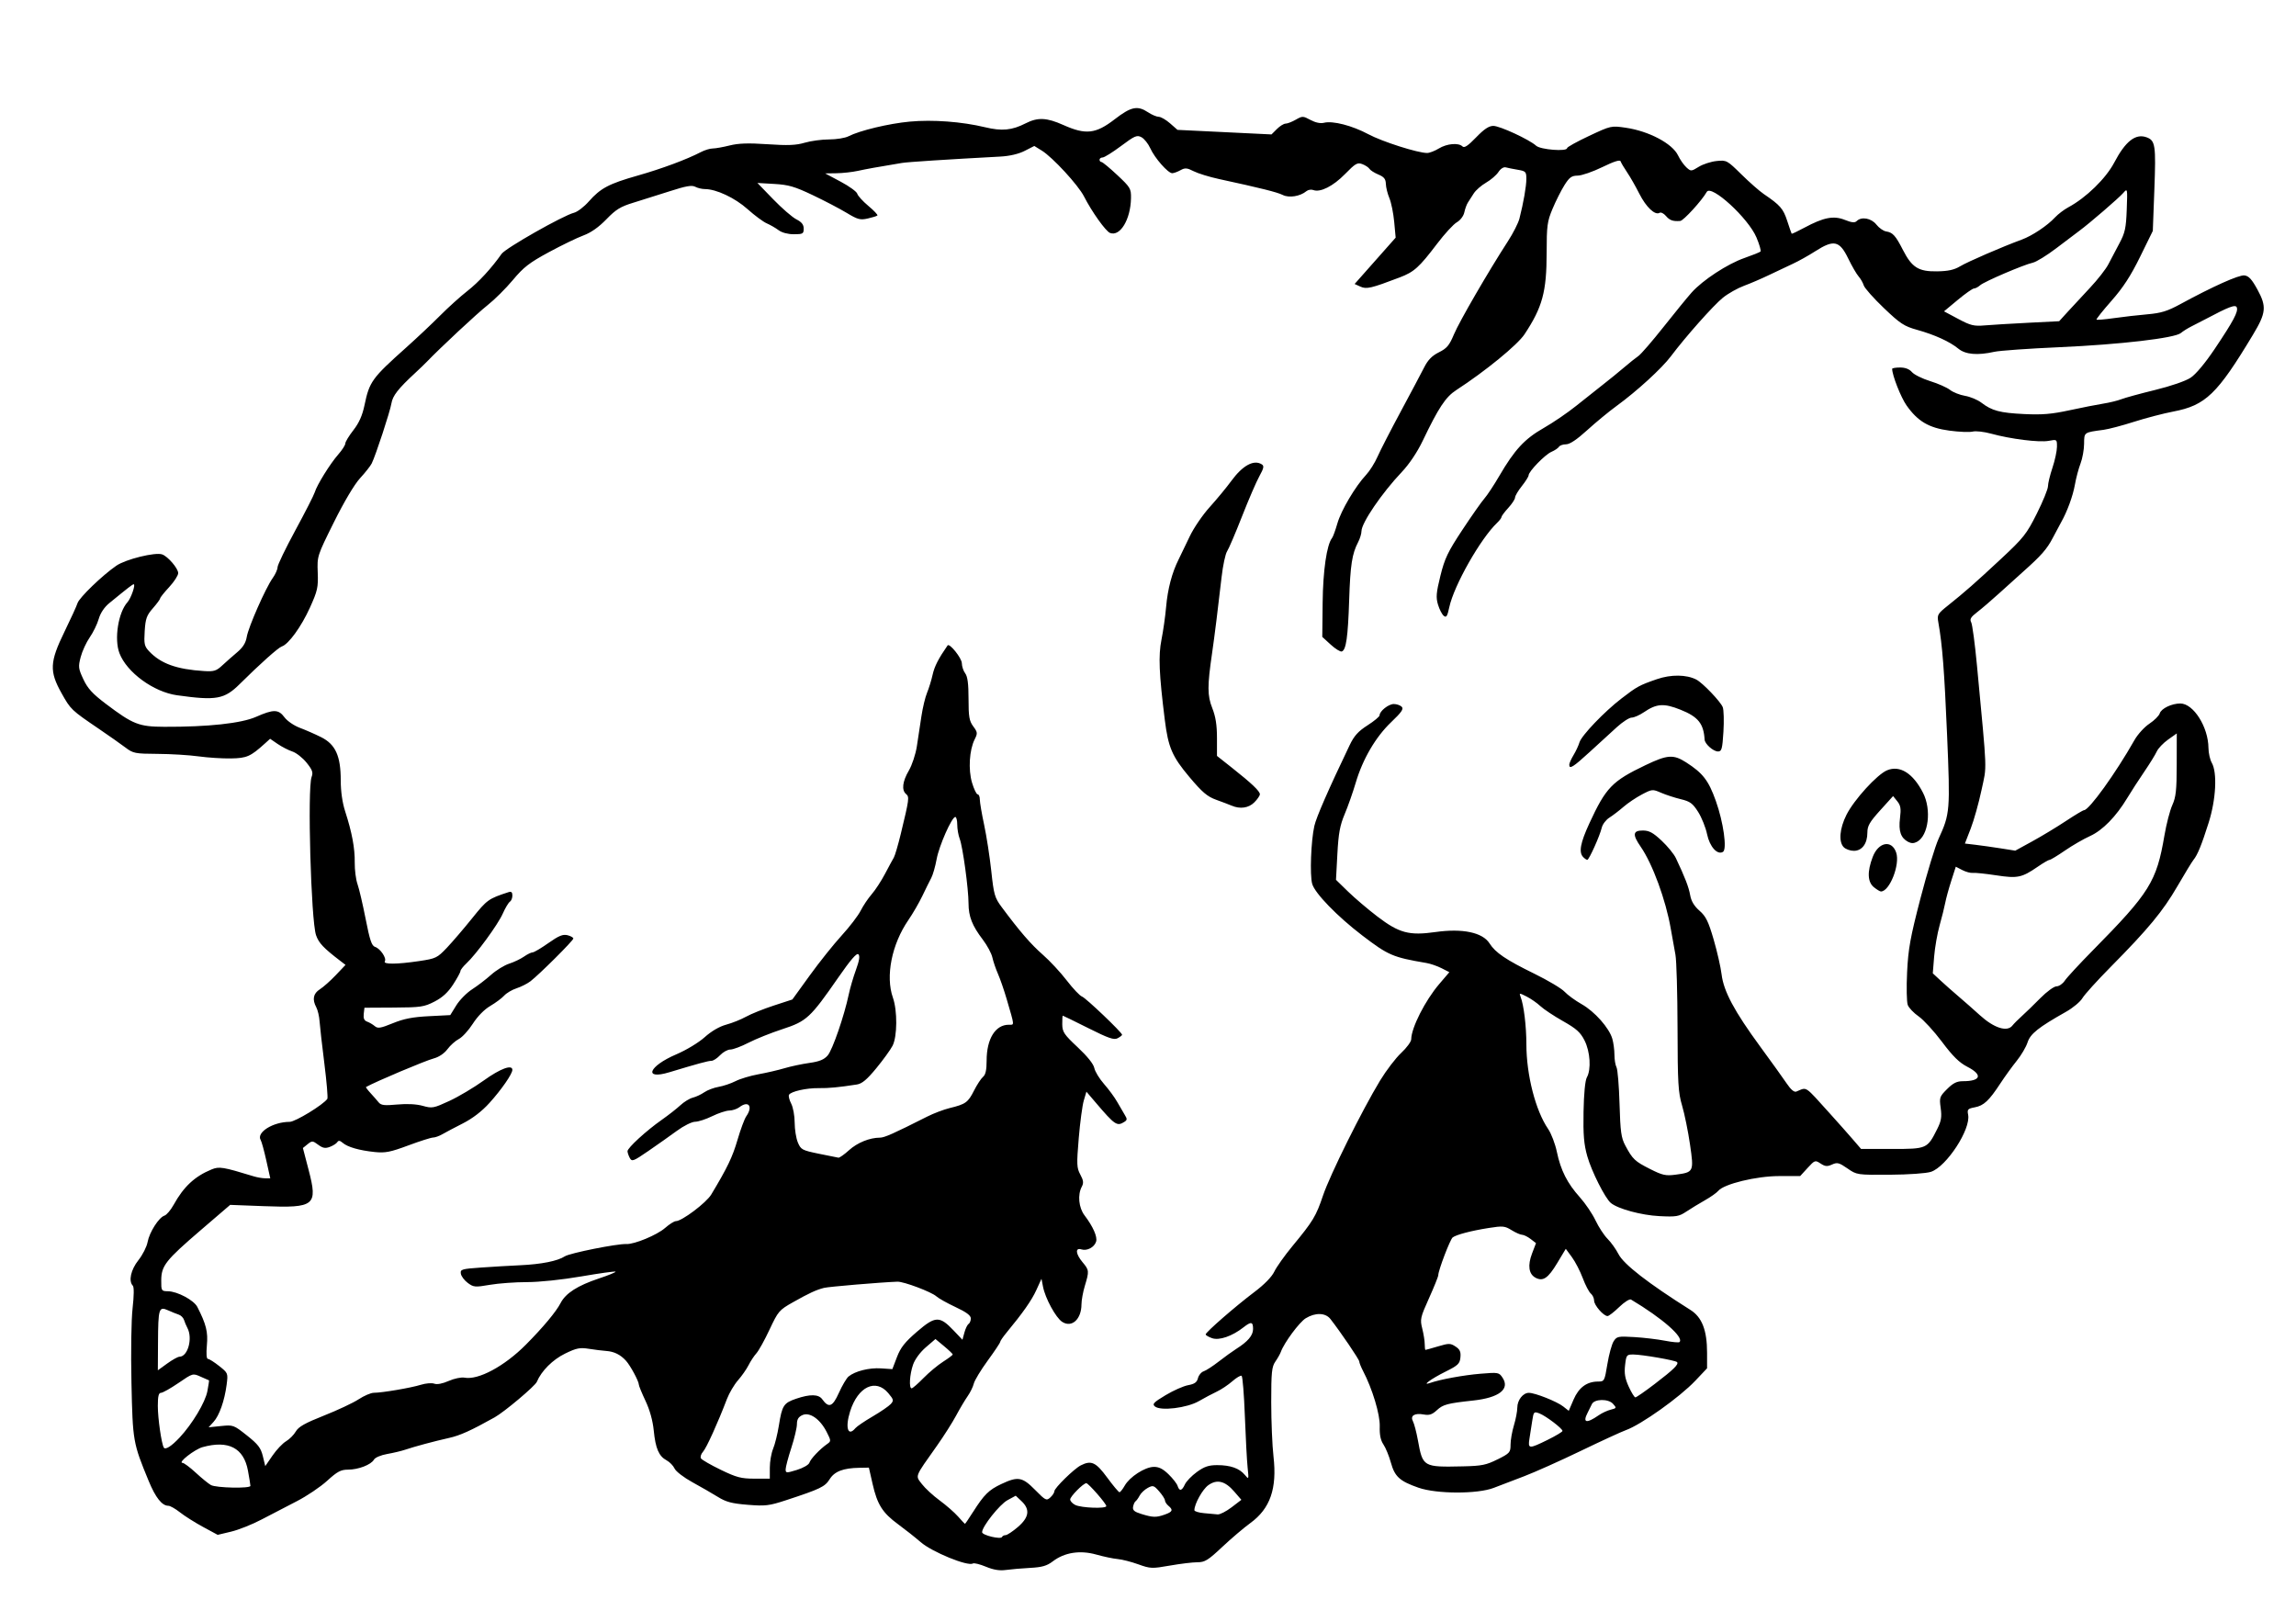 <?xml version="1.0" encoding="UTF-8" standalone="no"?>
<!-- Created with Inkscape (http://www.inkscape.org/) -->

<svg
   width="269mm"
   height="190mm"
   viewBox="0 0 269 190"
   version="1.1"
   id="svg5"
   xml:space="preserve"
   inkscape:version="1.2.2 (b0a8486, 2022-12-01)"
   sodipodi:docname="cartoonrhino1922.svg"
   xmlns:inkscape="http://www.inkscape.org/namespaces/inkscape"
   xmlns:sodipodi="http://sodipodi.sourceforge.net/DTD/sodipodi-0.dtd"
   xmlns="http://www.w3.org/2000/svg"
   xmlns:svg="http://www.w3.org/2000/svg"
   xmlns:rdf="http://www.w3.org/1999/02/22-rdf-syntax-ns#"
   xmlns:cc="http://creativecommons.org/ns#"
   xmlns:dc="http://purl.org/dc/elements/1.1/"><sodipodi:namedview
     id="namedview7"
     pagecolor="#ffffff"
     bordercolor="#000000"
     borderopacity="0.25"
     inkscape:showpageshadow="2"
     inkscape:pageopacity="0.0"
     inkscape:pagecheckerboard="0"
     inkscape:deskcolor="#d1d1d1"
     inkscape:document-units="mm"
     showgrid="false"
     inkscape:zoom="0.31723122"
     inkscape:cx="299.46611"
     inkscape:cy="212.77856"
     inkscape:window-width="1390"
     inkscape:window-height="1099"
     inkscape:window-x="0"
     inkscape:window-y="25"
     inkscape:window-maximized="0"
     inkscape:current-layer="layer1" /><defs
     id="defs2" /><g
     inkscape:label="Layer 1"
     inkscape:groupmode="layer"
     id="layer1"
     transform="translate(-39.306,-150.143)"><path
       style="fill:#000000;stroke-width:0.265"
       d="m 154.813,333.686 c -0.702,-0.291 -1.387,-0.461 -1.523,-0.377 -0.598,0.369 -4.792,-1.348 -6.126,-2.508 -0.621,-0.54 -1.8,-1.473 -2.62,-2.074 -1.843,-1.35 -2.454,-2.312 -3.007,-4.746 l -0.432,-1.901 -1.107,0.019 c -1.906,0.033 -2.915,0.42 -3.488,1.336 -0.554,0.886 -1.084,1.141 -5.109,2.462 -1.986,0.651 -2.421,0.703 -4.498,0.536 -1.854,-0.149 -2.53,-0.328 -3.49,-0.923 -0.655,-0.406 -2.001,-1.182 -2.992,-1.724 -0.991,-0.542 -1.927,-1.261 -2.08,-1.597 -0.153,-0.336 -0.573,-0.768 -0.933,-0.961 -0.91,-0.487 -1.302,-1.395 -1.509,-3.497 -0.113,-1.149 -0.463,-2.409 -0.962,-3.465 -0.431,-0.913 -0.784,-1.772 -0.784,-1.909 0,-0.392 -0.985,-2.223 -1.506,-2.798 -0.65,-0.719 -1.393,-1.084 -2.33,-1.149 -0.437,-0.03 -1.347,-0.143 -2.022,-0.251 -1.052,-0.168 -1.453,-0.087 -2.789,0.564 -1.444,0.703 -2.779,2.039 -3.302,3.303 -0.205,0.496 -3.814,3.533 -4.953,4.168 -2.78,1.55 -4.038,2.119 -5.322,2.405 -1.728,0.386 -4.054,1.01 -5.159,1.385 -0.437,0.148 -1.382,0.372 -2.102,0.499 -0.739,0.13 -1.413,0.416 -1.548,0.659 -0.334,0.597 -1.825,1.174 -3.036,1.174 -0.846,0 -1.254,0.218 -2.456,1.312 -0.793,0.722 -2.394,1.798 -3.558,2.393 -1.164,0.594 -3.01,1.552 -4.101,2.129 -1.091,0.577 -2.699,1.219 -3.572,1.427 l -1.587,0.379 -1.72,-0.931 c -0.946,-0.512 -2.159,-1.278 -2.696,-1.703 -0.537,-0.425 -1.149,-0.772 -1.36,-0.772 -0.747,0 -1.502,-0.951 -2.31,-2.91 -1.837,-4.454 -1.868,-4.635 -2.017,-11.509 -0.079,-3.628 -0.021,-7.371 0.134,-8.731 0.166,-1.458 0.177,-2.479 0.027,-2.633 -0.526,-0.541 -0.235,-1.871 0.655,-2.99 0.492,-0.618 0.975,-1.571 1.074,-2.117 0.209,-1.15 1.321,-2.895 1.979,-3.103 0.248,-0.079 0.731,-0.648 1.073,-1.265 1.177,-2.127 2.472,-3.334 4.448,-4.146 0.89,-0.366 1.327,-0.294 4.921,0.805 0.422,0.129 1.034,0.235 1.36,0.235 h 0.593 l -0.464,-2.084 c -0.255,-1.146 -0.55,-2.223 -0.656,-2.393 -0.548,-0.887 1.431,-2.133 3.393,-2.137 0.662,-0.001 3.931,-1.997 4.413,-2.694 0.08,-0.116 -0.076,-1.969 -0.346,-4.117 -0.271,-2.148 -0.524,-4.382 -0.564,-4.964 -0.039,-0.582 -0.211,-1.318 -0.381,-1.636 -0.5,-0.932 -0.363,-1.625 0.418,-2.12 0.4,-0.254 1.24,-1 1.866,-1.659 l 1.138,-1.198 -0.609,-0.466 c -1.977,-1.514 -2.523,-2.092 -2.844,-3.01 -0.593,-1.69 -1.028,-17.208 -0.521,-18.543 0.198,-0.522 0.093,-0.82 -0.589,-1.67 -0.457,-0.569 -1.206,-1.158 -1.664,-1.309 -0.458,-0.151 -1.232,-0.549 -1.721,-0.883 l -0.888,-0.608 -0.602,0.545 c -1.699,1.536 -2.125,1.724 -3.986,1.757 -0.999,0.018 -2.71,-0.092 -3.801,-0.243 -1.091,-0.151 -3.248,-0.282 -4.792,-0.291 -2.641,-0.015 -2.865,-0.059 -3.769,-0.744 -0.529,-0.4 -1.925,-1.382 -3.103,-2.183 -3.25,-2.209 -3.303,-2.259 -4.375,-4.169 -1.451,-2.584 -1.4,-3.659 0.34,-7.225 0.741,-1.518 1.427,-3.02 1.524,-3.337 0.197,-0.645 2.917,-3.268 4.551,-4.39 1.101,-0.756 4.553,-1.606 5.364,-1.321 0.674,0.237 1.879,1.641 1.879,2.191 0,0.276 -0.475,1.013 -1.055,1.637 -0.58,0.625 -1.057,1.221 -1.058,1.325 -0.002,0.104 -0.386,0.625 -0.853,1.157 -0.727,0.828 -0.865,1.212 -0.958,2.67 -0.096,1.5 -0.035,1.781 0.505,2.356 1.371,1.46 3.235,2.132 6.462,2.332 1.143,0.071 1.431,-0.019 2.117,-0.658 0.437,-0.407 1.225,-1.102 1.752,-1.546 0.676,-0.569 1.006,-1.1 1.122,-1.801 0.19,-1.151 2.204,-5.718 3.04,-6.892 0.313,-0.439 0.569,-1.013 0.569,-1.274 0,-0.261 0.94,-2.207 2.088,-4.325 1.149,-2.117 2.168,-4.115 2.265,-4.44 0.261,-0.87 1.8,-3.349 2.753,-4.435 0.457,-0.52 0.831,-1.101 0.831,-1.291 0,-0.189 0.425,-0.89 0.945,-1.557 0.665,-0.854 1.051,-1.721 1.304,-2.931 0.58,-2.771 0.857,-3.153 4.925,-6.79 1.22,-1.091 2.994,-2.763 3.942,-3.715 0.948,-0.952 2.377,-2.241 3.175,-2.863 1.323,-1.031 2.839,-2.676 4.023,-4.362 0.472,-0.672 7.203,-4.491 8.481,-4.812 0.401,-0.101 1.18,-0.696 1.732,-1.322 1.371,-1.557 2.348,-2.074 5.737,-3.036 2.81,-0.798 5.759,-1.894 7.408,-2.756 0.437,-0.228 1.056,-0.415 1.376,-0.416 0.32,-9e-4 1.213,-0.16 1.984,-0.353 1.035,-0.26 2.197,-0.297 4.445,-0.144 2.375,0.162 3.329,0.123 4.348,-0.178 0.718,-0.212 2.003,-0.385 2.857,-0.385 0.854,0 1.874,-0.165 2.267,-0.367 1.317,-0.676 4.738,-1.496 7.186,-1.721 2.697,-0.249 6.099,0.005 8.81,0.658 1.98,0.477 3.152,0.365 4.754,-0.452 1.431,-0.73 2.469,-0.684 4.438,0.196 2.612,1.168 3.785,1.037 5.995,-0.669 1.931,-1.49 2.679,-1.647 3.927,-0.82 0.437,0.289 0.998,0.526 1.248,0.527 0.25,9.5e-4 0.845,0.345 1.323,0.765 l 0.869,0.763 5.507,0.267 5.507,0.267 0.633,-0.633 c 0.348,-0.348 0.807,-0.633 1.02,-0.633 0.213,0 0.75,-0.208 1.193,-0.462 0.771,-0.442 0.845,-0.441 1.725,0.033 0.58,0.313 1.163,0.434 1.58,0.329 1.028,-0.258 3.303,0.329 5.193,1.341 1.623,0.869 5.792,2.199 6.892,2.199 0.277,0 0.894,-0.238 1.37,-0.528 0.949,-0.579 2.314,-0.696 2.771,-0.239 0.212,0.212 0.646,-0.077 1.592,-1.058 0.936,-0.971 1.502,-1.349 2.018,-1.349 0.766,0 4.217,1.598 5.02,2.325 0.511,0.463 3.621,0.706 3.621,0.283 0,-0.123 1.161,-0.767 2.58,-1.433 2.563,-1.203 2.591,-1.209 4.299,-0.959 2.707,0.395 5.461,1.853 6.123,3.24 0.239,0.501 0.68,1.132 0.979,1.403 0.532,0.481 0.566,0.48 1.449,-0.066 0.497,-0.307 1.439,-0.613 2.094,-0.679 1.164,-0.118 1.229,-0.082 2.902,1.565 0.941,0.927 2.123,1.966 2.627,2.307 1.916,1.3 2.273,1.708 2.738,3.132 0.261,0.797 0.497,1.479 0.525,1.515 0.028,0.036 0.697,-0.281 1.486,-0.705 2.257,-1.212 3.434,-1.44 4.74,-0.917 0.816,0.326 1.17,0.361 1.394,0.138 0.551,-0.551 1.71,-0.343 2.305,0.413 0.309,0.392 0.823,0.753 1.142,0.802 0.775,0.118 1.105,0.482 1.971,2.174 1.051,2.052 1.82,2.535 3.992,2.503 1.301,-0.019 2.013,-0.175 2.711,-0.595 0.894,-0.537 4.979,-2.305 7.222,-3.126 1.219,-0.446 2.997,-1.633 3.89,-2.597 0.353,-0.381 1.058,-0.917 1.567,-1.19 2.077,-1.116 4.394,-3.373 5.371,-5.233 1.323,-2.518 2.511,-3.441 3.806,-2.958 1.007,0.376 1.091,0.941 0.898,6.067 l -0.184,4.895 -1.494,3.043 c -1.097,2.234 -1.987,3.602 -3.349,5.146 -1.02,1.157 -1.809,2.149 -1.754,2.204 0.056,0.056 0.974,-0.023 2.042,-0.175 1.067,-0.152 2.834,-0.354 3.925,-0.449 1.599,-0.14 2.344,-0.369 3.836,-1.181 3.831,-2.084 6.881,-3.451 7.53,-3.375 0.505,0.059 0.869,0.457 1.528,1.665 1.084,1.988 1.012,2.72 -0.512,5.257 -4.203,6.993 -5.561,8.303 -9.357,9.028 -1.155,0.221 -3.221,0.76 -4.592,1.198 -1.371,0.439 -2.978,0.863 -3.572,0.942 -2.328,0.312 -2.269,0.27 -2.281,1.638 -0.006,0.688 -0.195,1.728 -0.419,2.31 -0.224,0.582 -0.521,1.699 -0.659,2.482 -0.234,1.325 -0.903,3.152 -1.611,4.397 -0.165,0.291 -0.606,1.116 -0.979,1.833 -0.683,1.312 -1.336,2.057 -3.486,3.971 -0.643,0.573 -1.897,1.704 -2.787,2.514 -0.89,0.81 -2.049,1.803 -2.576,2.208 -0.757,0.581 -0.907,0.832 -0.713,1.191 0.136,0.25 0.442,2.538 0.681,5.085 1.222,13.016 1.17,11.558 0.527,14.588 -0.32,1.508 -0.888,3.532 -1.262,4.497 l -0.681,1.755 1.233,0.146 c 0.678,0.081 2.006,0.268 2.951,0.417 l 1.717,0.271 1.987,-1.089 c 1.093,-0.599 2.859,-1.665 3.924,-2.37 1.066,-0.705 2.028,-1.281 2.139,-1.281 0.597,0 3.716,-4.332 5.921,-8.223 0.378,-0.666 1.16,-1.525 1.739,-1.908 0.579,-0.383 1.126,-0.927 1.215,-1.208 0.183,-0.578 1.399,-1.163 2.415,-1.163 1.534,0 3.273,2.749 3.295,5.207 0.005,0.593 0.18,1.375 0.388,1.739 0.659,1.153 0.496,4.298 -0.363,7.011 -0.836,2.639 -1.298,3.771 -1.781,4.366 -0.177,0.218 -1.026,1.609 -1.885,3.092 -1.695,2.922 -3.403,4.987 -7.819,9.451 -1.57,1.587 -3.058,3.232 -3.308,3.656 -0.25,0.424 -1.109,1.139 -1.909,1.591 -3.249,1.831 -4.191,2.581 -4.517,3.592 -0.173,0.537 -0.742,1.506 -1.265,2.152 -0.523,0.646 -1.385,1.837 -1.916,2.646 -1.341,2.044 -1.947,2.61 -3.004,2.808 -0.819,0.154 -0.901,0.245 -0.777,0.872 0.332,1.689 -2.532,6.082 -4.358,6.685 -0.545,0.18 -2.613,0.326 -4.816,0.34 -3.848,0.025 -3.865,0.022 -4.971,-0.742 -0.976,-0.675 -1.192,-0.73 -1.798,-0.454 -0.564,0.257 -0.807,0.236 -1.343,-0.116 -0.636,-0.417 -0.68,-0.402 -1.525,0.52 l -0.869,0.949 h -2.464 c -2.666,0 -6.46,0.922 -7.133,1.733 -0.189,0.228 -0.889,0.722 -1.555,1.098 -0.666,0.376 -1.648,0.974 -2.181,1.328 -0.877,0.582 -1.178,0.633 -3.175,0.532 -2.1,-0.106 -4.844,-0.851 -5.674,-1.54 -0.672,-0.557 -2.264,-3.719 -2.76,-5.48 -0.394,-1.397 -0.486,-2.5 -0.437,-5.212 0.038,-2.115 0.188,-3.662 0.388,-4.018 0.525,-0.933 0.395,-3.008 -0.27,-4.326 -0.485,-0.961 -0.954,-1.382 -2.528,-2.27 -1.063,-0.6 -2.254,-1.39 -2.646,-1.757 -0.392,-0.367 -1.117,-0.871 -1.611,-1.12 -0.865,-0.437 -0.891,-0.435 -0.707,0.036 0.374,0.955 0.676,3.429 0.677,5.555 0.003,3.602 1.074,7.772 2.55,9.924 0.364,0.531 0.824,1.739 1.022,2.684 0.453,2.166 1.216,3.671 2.697,5.322 0.641,0.714 1.466,1.934 1.833,2.71 0.367,0.776 1.002,1.745 1.411,2.154 0.409,0.409 0.984,1.214 1.278,1.788 0.613,1.199 3.473,3.418 8.429,6.54 1.355,0.853 1.949,2.383 1.949,5.018 v 1.821 l -1.369,1.447 c -1.837,1.942 -6.35,5.155 -8.143,5.797 -0.517,0.185 -2.904,1.284 -5.305,2.442 -2.401,1.158 -5.378,2.49 -6.615,2.96 -1.237,0.47 -2.843,1.084 -3.568,1.364 -1.897,0.732 -6.688,0.721 -8.808,-0.021 -2.21,-0.773 -2.777,-1.288 -3.235,-2.936 -0.218,-0.786 -0.612,-1.745 -0.874,-2.131 -0.332,-0.49 -0.463,-1.131 -0.432,-2.117 0.044,-1.393 -0.86,-4.395 -1.956,-6.494 -0.243,-0.466 -0.442,-0.965 -0.442,-1.108 0,-0.233 -2.181,-3.444 -3.38,-4.978 -0.578,-0.739 -1.764,-0.776 -2.886,-0.092 -0.754,0.46 -2.542,2.876 -2.93,3.961 -0.082,0.23 -0.368,0.734 -0.636,1.12 -0.42,0.607 -0.486,1.251 -0.484,4.763 0.001,2.233 0.121,5.095 0.266,6.359 0.43,3.752 -0.387,6.101 -2.707,7.789 -0.768,0.559 -2.254,1.822 -3.301,2.806 -1.662,1.563 -2.032,1.791 -2.91,1.791 -0.553,2e-4 -2.002,0.176 -3.219,0.39 -2.102,0.37 -2.288,0.362 -3.704,-0.148 -0.82,-0.296 -1.908,-0.574 -2.417,-0.618 -0.509,-0.044 -1.635,-0.28 -2.501,-0.524 -1.906,-0.537 -3.723,-0.254 -5.098,0.794 -0.694,0.529 -1.255,0.691 -2.66,0.766 -0.979,0.052 -2.257,0.162 -2.839,0.244 -0.735,0.103 -1.448,-0.013 -2.335,-0.381 z m 2.309,-3.698 c 0.18,0 0.825,-0.426 1.433,-0.947 1.327,-1.136 1.459,-2.069 0.429,-3.036 l -0.676,-0.635 -0.964,0.523 c -0.921,0.5 -2.974,3.087 -2.975,3.749 -5.3e-4,0.358 2.201,0.884 2.337,0.559 0.049,-0.117 0.235,-0.212 0.415,-0.212 z m -3.813,-2.712 c 1.292,-2.038 1.84,-2.581 3.31,-3.274 1.956,-0.922 2.464,-0.834 3.964,0.689 1.219,1.238 1.327,1.292 1.776,0.885 0.263,-0.238 0.478,-0.568 0.478,-0.732 0,-0.37 2.302,-2.624 3.091,-3.027 1.23,-0.628 1.772,-0.378 3.096,1.425 0.695,0.946 1.343,1.719 1.44,1.718 0.098,-7.9e-4 0.375,-0.349 0.617,-0.775 0.581,-1.022 2.34,-2.162 3.381,-2.192 0.606,-0.017 1.082,0.218 1.745,0.861 0.502,0.486 0.981,1.1 1.065,1.364 0.209,0.66 0.506,0.6 0.858,-0.174 0.164,-0.359 0.796,-1.014 1.405,-1.455 0.866,-0.627 1.384,-0.802 2.374,-0.802 1.549,0 2.601,0.37 3.237,1.138 0.475,0.574 0.479,0.562 0.33,-0.873 -0.083,-0.8 -0.228,-3.513 -0.322,-6.028 -0.094,-2.515 -0.265,-4.631 -0.38,-4.702 -0.116,-0.071 -0.604,0.216 -1.086,0.639 -0.482,0.423 -1.292,0.965 -1.802,1.205 -0.509,0.24 -1.462,0.745 -2.117,1.122 -1.402,0.808 -4.483,1.181 -5.154,0.624 -0.339,-0.281 -0.152,-0.478 1.253,-1.321 0.909,-0.545 2.097,-1.072 2.642,-1.171 0.751,-0.137 1.029,-0.336 1.151,-0.822 0.088,-0.352 0.386,-0.712 0.662,-0.799 0.275,-0.087 1.067,-0.6 1.76,-1.139 0.692,-0.539 1.616,-1.206 2.053,-1.482 1.372,-0.867 1.975,-1.577 1.98,-2.332 0.005,-0.867 -0.226,-0.907 -1.132,-0.194 -1.307,1.028 -2.832,1.555 -3.662,1.266 -0.417,-0.145 -0.758,-0.345 -0.758,-0.445 0,-0.258 3.502,-3.306 5.702,-4.962 1.168,-0.879 2.041,-1.773 2.336,-2.39 0.258,-0.542 1.212,-1.885 2.12,-2.984 2.437,-2.952 2.766,-3.497 3.592,-5.941 0.818,-2.42 4.582,-10.001 6.683,-13.46 0.72,-1.185 1.834,-2.645 2.477,-3.243 0.642,-0.598 1.169,-1.317 1.172,-1.598 0.01,-1.336 1.632,-4.534 3.274,-6.459 l 1.194,-1.398 -0.912,-0.465 c -0.502,-0.256 -1.299,-0.531 -1.773,-0.611 -3.94,-0.67 -4.465,-0.895 -7.511,-3.219 -2.936,-2.24 -5.572,-4.958 -5.876,-6.057 -0.289,-1.045 -0.14,-5.025 0.253,-6.775 0.231,-1.029 1.643,-4.261 4.142,-9.478 0.52,-1.086 0.998,-1.615 2.087,-2.312 0.777,-0.497 1.413,-1.024 1.413,-1.172 0,-0.491 1.05,-1.326 1.667,-1.326 0.335,0 0.753,0.144 0.929,0.321 0.251,0.251 -0.013,0.639 -1.221,1.788 -1.827,1.739 -3.348,4.336 -4.17,7.119 -0.328,1.109 -0.908,2.76 -1.291,3.668 -0.557,1.324 -0.728,2.251 -0.857,4.675 l -0.162,3.024 1.418,1.381 c 0.78,0.76 2.326,2.074 3.437,2.921 2.542,1.939 3.716,2.252 6.806,1.814 3.169,-0.448 5.516,0.046 6.331,1.333 0.688,1.087 1.919,1.92 5.238,3.545 1.601,0.784 3.2,1.736 3.553,2.117 0.354,0.38 1.251,1.035 1.995,1.455 1.53,0.863 3.233,2.785 3.599,4.062 0.135,0.471 0.246,1.312 0.246,1.868 0,0.556 0.109,1.216 0.243,1.466 0.134,0.25 0.293,2.177 0.354,4.282 0.095,3.27 0.193,3.982 0.677,4.886 0.859,1.606 1.112,1.845 2.904,2.751 1.444,0.729 1.828,0.815 2.969,0.664 2.156,-0.286 2.174,-0.323 1.706,-3.546 -0.222,-1.528 -0.638,-3.571 -0.924,-4.539 -0.462,-1.56 -0.523,-2.601 -0.537,-9.128 -0.009,-4.052 -0.119,-7.903 -0.245,-8.558 -0.126,-0.655 -0.372,-2.024 -0.547,-3.043 -0.573,-3.344 -2.136,-7.604 -3.522,-9.604 -0.986,-1.423 -0.925,-1.905 0.239,-1.905 0.745,0 1.197,0.243 2.204,1.185 0.697,0.652 1.452,1.575 1.677,2.051 1.064,2.244 1.511,3.403 1.675,4.343 0.122,0.696 0.468,1.273 1.088,1.815 0.75,0.655 1.041,1.244 1.659,3.365 0.412,1.414 0.833,3.259 0.934,4.101 0.239,1.977 1.493,4.32 4.532,8.465 1.297,1.769 2.692,3.711 3.099,4.315 0.484,0.718 0.874,1.046 1.124,0.944 1.303,-0.528 0.875,-0.812 4.009,2.657 0.903,1 2.078,2.324 2.61,2.942 l 0.968,1.124 h 3.627 c 4.096,0 4.127,-0.014 5.298,-2.345 0.468,-0.932 0.545,-1.404 0.402,-2.449 -0.169,-1.228 -0.131,-1.341 0.747,-2.219 0.706,-0.706 1.145,-0.925 1.855,-0.925 2.125,0 2.351,-0.75 0.511,-1.694 -0.934,-0.479 -1.692,-1.226 -2.953,-2.908 -0.933,-1.245 -2.166,-2.589 -2.739,-2.987 -0.574,-0.398 -1.149,-1 -1.278,-1.339 -0.129,-0.339 -0.163,-2.07 -0.077,-3.848 0.133,-2.735 0.374,-4.064 1.568,-8.655 0.776,-2.983 1.729,-6.119 2.119,-6.969 1.344,-2.933 1.373,-3.291 0.995,-12.214 -0.318,-7.494 -0.55,-10.482 -1.02,-13.125 -0.16,-0.9 -0.097,-1.012 1.111,-1.977 2.014,-1.608 3.19,-2.641 6.258,-5.501 2.617,-2.44 2.971,-2.888 4.167,-5.277 0.719,-1.436 1.307,-2.879 1.307,-3.207 0,-0.328 0.235,-1.3 0.523,-2.159 0.287,-0.859 0.526,-1.963 0.529,-2.452 0.006,-0.883 1e-5,-0.888 -0.975,-0.705 -1.097,0.206 -4.452,-0.213 -6.733,-0.841 -0.824,-0.227 -1.797,-0.337 -2.163,-0.245 -0.366,0.092 -1.597,0.042 -2.736,-0.112 -2.402,-0.324 -3.696,-1.084 -5.013,-2.949 -0.665,-0.941 -1.687,-3.539 -1.687,-4.288 0,-0.087 0.418,-0.158 0.929,-0.158 0.607,0 1.088,0.187 1.389,0.539 0.253,0.296 1.215,0.772 2.136,1.057 0.922,0.285 1.967,0.747 2.323,1.027 0.356,0.28 1.148,0.594 1.759,0.697 0.612,0.103 1.472,0.462 1.912,0.798 1.248,0.952 2.168,1.197 5.023,1.336 2.094,0.102 3.211,0.008 5.299,-0.443 1.455,-0.315 3.241,-0.666 3.969,-0.781 0.728,-0.115 1.68,-0.348 2.117,-0.518 0.437,-0.17 2.215,-0.657 3.952,-1.081 1.852,-0.453 3.573,-1.046 4.161,-1.436 0.613,-0.405 1.71,-1.719 2.821,-3.376 2.205,-3.288 2.775,-4.361 2.585,-4.859 -0.145,-0.378 -0.902,-0.092 -3.729,1.408 -0.437,0.232 -1.151,0.599 -1.587,0.817 -0.437,0.218 -0.991,0.566 -1.233,0.773 -0.695,0.598 -7.137,1.35 -14.245,1.663 -3.565,0.157 -6.99,0.4 -7.611,0.539 -1.964,0.441 -3.382,0.319 -4.209,-0.362 -1.006,-0.828 -2.768,-1.633 -4.846,-2.212 -1.516,-0.423 -1.972,-0.722 -3.894,-2.557 -1.197,-1.143 -2.254,-2.334 -2.349,-2.646 -0.095,-0.312 -0.367,-0.786 -0.604,-1.053 -0.237,-0.267 -0.789,-1.22 -1.225,-2.117 -1.011,-2.077 -1.68,-2.224 -3.836,-0.843 -0.8,0.513 -1.991,1.178 -2.646,1.479 -0.655,0.301 -1.905,0.892 -2.778,1.313 -0.873,0.421 -2.199,0.991 -2.946,1.267 -0.747,0.276 -1.855,0.901 -2.462,1.389 -1.107,0.89 -4.37,4.562 -6.101,6.868 -1.064,1.417 -3.977,4.081 -6.356,5.813 -0.899,0.655 -2.452,1.935 -3.45,2.844 -1.203,1.096 -2.036,1.654 -2.471,1.654 -0.361,0 -0.737,0.131 -0.836,0.291 -0.099,0.16 -0.498,0.428 -0.887,0.595 -0.746,0.321 -2.669,2.301 -2.669,2.748 0,0.144 -0.357,0.712 -0.794,1.261 -0.437,0.549 -0.794,1.154 -0.794,1.343 0,0.189 -0.357,0.735 -0.794,1.213 -0.437,0.478 -0.794,0.957 -0.794,1.064 0,0.107 -0.225,0.408 -0.499,0.669 -1.955,1.853 -5.069,7.34 -5.618,9.9 -0.232,1.082 -0.347,1.259 -0.653,1.005 -0.204,-0.169 -0.507,-0.76 -0.672,-1.313 -0.252,-0.841 -0.206,-1.39 0.285,-3.374 0.502,-2.032 0.868,-2.798 2.575,-5.38 1.094,-1.656 2.254,-3.308 2.578,-3.672 0.324,-0.364 1.11,-1.554 1.747,-2.646 1.791,-3.07 2.966,-4.339 5.191,-5.608 1.098,-0.626 2.811,-1.794 3.807,-2.594 0.996,-0.8 2.422,-1.931 3.17,-2.514 0.748,-0.582 1.857,-1.484 2.464,-2.004 0.608,-0.52 1.353,-1.116 1.657,-1.323 0.304,-0.207 1.636,-1.746 2.96,-3.42 1.325,-1.673 2.803,-3.484 3.285,-4.023 1.299,-1.453 4.196,-3.349 6.174,-4.04 0.958,-0.335 1.811,-0.678 1.896,-0.763 0.085,-0.085 -0.13,-0.829 -0.477,-1.653 -0.952,-2.259 -5.309,-6.248 -5.822,-5.331 -0.561,1.003 -2.73,3.378 -3.11,3.405 -0.857,0.062 -1.233,-0.071 -1.68,-0.596 -0.251,-0.294 -0.583,-0.455 -0.739,-0.359 -0.526,0.325 -1.576,-0.665 -2.368,-2.233 -0.433,-0.857 -1.079,-1.99 -1.437,-2.517 -0.358,-0.527 -0.699,-1.103 -0.757,-1.279 -0.072,-0.217 -0.76,-10e-4 -2.137,0.67 -1.116,0.545 -2.416,0.995 -2.889,1 -0.718,0.008 -0.974,0.193 -1.56,1.124 -0.385,0.613 -1.01,1.855 -1.389,2.76 -0.624,1.491 -0.689,1.976 -0.692,5.159 -0.004,4.571 -0.493,6.37 -2.591,9.542 -0.825,1.247 -4.6,4.335 -7.989,6.535 -1.259,0.817 -2.069,2.041 -3.955,5.976 -0.63,1.314 -1.566,2.708 -2.437,3.627 -2.339,2.469 -4.72,5.963 -4.723,6.931 -8e-4,0.296 -0.178,0.875 -0.393,1.288 -0.715,1.371 -0.915,2.666 -1.05,6.796 -0.142,4.335 -0.358,5.843 -0.863,6.011 -0.17,0.057 -0.754,-0.305 -1.298,-0.803 l -0.989,-0.906 0.043,-4.014 c 0.041,-3.771 0.479,-6.778 1.103,-7.569 0.115,-0.146 0.397,-0.919 0.627,-1.72 0.44,-1.53 2.108,-4.345 3.37,-5.689 0.41,-0.437 1.009,-1.389 1.33,-2.117 0.321,-0.728 1.548,-3.115 2.726,-5.304 1.178,-2.19 2.414,-4.52 2.748,-5.179 0.437,-0.861 0.919,-1.352 1.72,-1.749 0.929,-0.461 1.219,-0.807 1.758,-2.097 0.622,-1.49 4.052,-7.407 6.329,-10.918 0.606,-0.935 1.211,-2.125 1.344,-2.646 0.48,-1.88 0.811,-3.783 0.811,-4.659 0,-0.827 -0.074,-0.906 -0.992,-1.061 -0.546,-0.092 -1.185,-0.22 -1.42,-0.283 -0.252,-0.068 -0.606,0.156 -0.861,0.545 -0.238,0.364 -0.889,0.923 -1.446,1.244 -0.557,0.321 -1.208,0.889 -1.446,1.264 -0.238,0.375 -0.549,0.86 -0.69,1.078 -0.141,0.218 -0.327,0.732 -0.414,1.142 -0.09,0.425 -0.467,0.924 -0.876,1.159 -0.395,0.228 -1.432,1.355 -2.306,2.506 -2.115,2.786 -2.694,3.309 -4.387,3.954 -3.35,1.277 -3.891,1.403 -4.605,1.078 l -0.678,-0.309 2.404,-2.715 2.404,-2.715 -0.171,-1.847 c -0.094,-1.016 -0.348,-2.266 -0.563,-2.778 -0.216,-0.512 -0.403,-1.264 -0.415,-1.672 -0.018,-0.574 -0.215,-0.821 -0.877,-1.097 -0.469,-0.196 -0.939,-0.495 -1.043,-0.664 -0.105,-0.169 -0.482,-0.419 -0.839,-0.555 -0.574,-0.218 -0.807,-0.084 -2.028,1.166 -1.388,1.421 -2.901,2.183 -3.717,1.87 -0.242,-0.093 -0.606,-0.032 -0.808,0.136 -0.728,0.604 -2.031,0.813 -2.766,0.443 -0.65,-0.327 -2.554,-0.803 -7.487,-1.872 -1.116,-0.242 -2.443,-0.651 -2.949,-0.909 -0.784,-0.4 -1.013,-0.418 -1.543,-0.124 -0.342,0.19 -0.777,0.349 -0.967,0.355 -0.487,0.013 -2.053,-1.763 -2.576,-2.922 -0.242,-0.537 -0.707,-1.119 -1.033,-1.294 -0.53,-0.283 -0.786,-0.173 -2.393,1.028 -0.99,0.74 -1.961,1.345 -2.159,1.345 -0.197,0 -0.359,0.119 -0.359,0.265 0,0.146 0.1,0.265 0.222,0.265 0.122,0 0.956,0.687 1.852,1.527 1.54,1.443 1.629,1.593 1.61,2.712 -0.043,2.488 -1.271,4.528 -2.453,4.074 -0.504,-0.194 -2.142,-2.49 -3.052,-4.28 -0.673,-1.324 -3.673,-4.582 -4.94,-5.365 l -0.884,-0.546 -1.128,0.575 c -0.716,0.365 -1.759,0.609 -2.859,0.668 -6.261,0.336 -10.838,0.633 -11.521,0.746 -3.015,0.502 -4.111,0.699 -5.159,0.927 -0.655,0.143 -1.786,0.269 -2.514,0.279 l -1.323,0.019 1.825,0.973 c 1.004,0.535 1.876,1.169 1.939,1.409 0.063,0.24 0.648,0.882 1.301,1.428 0.653,0.546 1.129,1.05 1.059,1.12 -0.07,0.07 -0.58,0.23 -1.132,0.354 -0.884,0.199 -1.178,0.121 -2.468,-0.658 -0.806,-0.486 -2.596,-1.423 -3.978,-2.08 -2.116,-1.007 -2.827,-1.214 -4.498,-1.311 l -1.984,-0.115 1.852,1.913 c 1.019,1.052 2.239,2.109 2.712,2.349 0.621,0.315 0.86,0.618 0.86,1.091 0,0.597 -0.103,0.655 -1.155,0.655 -0.698,0 -1.404,-0.187 -1.786,-0.474 -0.347,-0.26 -0.972,-0.621 -1.388,-0.801 -0.416,-0.18 -1.428,-0.93 -2.249,-1.665 -1.471,-1.319 -3.67,-2.352 -5.005,-2.352 -0.343,0 -0.852,-0.123 -1.133,-0.273 -0.388,-0.208 -1.094,-0.084 -2.959,0.52 -1.347,0.436 -3.27,1.042 -4.273,1.347 -1.516,0.46 -2.052,0.79 -3.175,1.951 -0.891,0.921 -1.802,1.562 -2.674,1.883 -0.728,0.267 -2.551,1.149 -4.051,1.96 -2.294,1.24 -2.967,1.761 -4.227,3.269 -0.824,0.987 -2.161,2.314 -2.97,2.95 -1.209,0.95 -5.541,4.988 -7.14,6.655 -0.218,0.228 -0.805,0.792 -1.305,1.254 -2.038,1.887 -2.663,2.686 -2.815,3.601 -0.161,0.967 -1.839,6.079 -2.308,7.029 -0.144,0.291 -0.754,1.065 -1.357,1.72 -0.667,0.724 -1.869,2.745 -3.068,5.159 -1.967,3.958 -1.972,3.974 -1.899,5.895 0.067,1.738 -0.022,2.139 -0.907,4.101 -1.01,2.238 -2.514,4.315 -3.309,4.567 -0.403,0.128 -2.576,2.069 -4.906,4.383 -1.818,1.806 -2.754,1.975 -7.363,1.331 -2.749,-0.384 -5.891,-2.682 -6.748,-4.934 -0.63,-1.658 -0.137,-4.775 0.945,-5.97 0.41,-0.453 0.98,-2.097 0.727,-2.097 -0.135,0 -0.547,0.318 -2.86,2.207 -0.58,0.474 -1.038,1.159 -1.238,1.852 -0.174,0.605 -0.647,1.576 -1.051,2.158 -0.404,0.582 -0.881,1.618 -1.061,2.302 -0.3,1.143 -0.275,1.355 0.315,2.615 0.503,1.073 1.075,1.697 2.631,2.872 3.193,2.41 3.872,2.677 6.842,2.69 5.112,0.022 9.028,-0.402 10.757,-1.166 2.052,-0.906 2.627,-0.897 3.332,0.056 0.314,0.424 1.119,0.976 1.794,1.229 0.673,0.252 1.797,0.745 2.496,1.094 1.685,0.841 2.301,2.196 2.301,5.065 -4e-5,1.288 0.188,2.608 0.514,3.616 0.803,2.478 1.149,4.327 1.125,6.01 -0.012,0.851 0.135,1.992 0.326,2.534 0.191,0.542 0.621,2.382 0.955,4.088 0.484,2.473 0.707,3.134 1.099,3.258 0.614,0.195 1.377,1.321 1.147,1.692 -0.228,0.369 1.413,0.357 4.017,-0.03 1.961,-0.291 2.119,-0.367 3.252,-1.561 0.655,-0.69 1.99,-2.249 2.967,-3.464 1.741,-2.165 1.907,-2.284 4.243,-3.046 0.34,-0.111 0.463,-0.006 0.463,0.393 0,0.299 -0.133,0.626 -0.295,0.726 -0.162,0.1 -0.536,0.727 -0.831,1.394 -0.565,1.278 -3.11,4.758 -4.273,5.843 -0.378,0.353 -0.687,0.753 -0.687,0.889 0,0.136 -0.385,0.842 -0.856,1.568 -0.601,0.927 -1.252,1.524 -2.183,2.003 -1.218,0.626 -1.609,0.684 -4.767,0.701 l -3.44,0.019 -0.084,0.729 c -0.059,0.515 0.057,0.779 0.397,0.9 0.264,0.094 0.668,0.331 0.897,0.526 0.353,0.301 0.674,0.25 2.117,-0.34 1.279,-0.523 2.323,-0.727 4.214,-0.823 l 2.514,-0.128 0.706,-1.142 c 0.388,-0.628 1.222,-1.473 1.852,-1.878 0.63,-0.405 1.632,-1.171 2.226,-1.703 0.594,-0.532 1.547,-1.118 2.117,-1.303 0.57,-0.185 1.352,-0.558 1.738,-0.829 0.386,-0.271 0.839,-0.492 1.005,-0.492 0.167,0 1,-0.492 1.853,-1.093 1.218,-0.859 1.697,-1.056 2.236,-0.921 0.377,0.095 0.686,0.27 0.686,0.389 0,0.24 -3.981,4.207 -5.027,5.009 -0.364,0.279 -1.094,0.648 -1.622,0.82 -0.528,0.172 -1.183,0.559 -1.455,0.86 -0.272,0.301 -1.007,0.847 -1.632,1.213 -0.693,0.406 -1.49,1.218 -2.039,2.077 -0.496,0.775 -1.234,1.583 -1.641,1.794 -0.406,0.211 -1.007,0.748 -1.335,1.193 -0.36,0.489 -0.989,0.915 -1.59,1.077 -1.041,0.28 -6.79,2.706 -7.951,3.355 -0.045,0.025 0.193,0.345 0.529,0.71 0.336,0.365 0.765,0.855 0.953,1.087 0.28,0.346 0.673,0.392 2.173,0.253 1.162,-0.108 2.257,-0.051 2.996,0.156 1.104,0.309 1.267,0.279 3.119,-0.578 1.075,-0.497 2.894,-1.58 4.044,-2.406 1.918,-1.378 3.334,-1.901 3.334,-1.232 0,0.474 -1.29,2.334 -2.691,3.882 -0.881,0.973 -1.972,1.811 -3.104,2.386 -0.96,0.487 -2.043,1.06 -2.407,1.271 -0.364,0.212 -0.854,0.387 -1.088,0.389 -0.235,0.002 -1.542,0.418 -2.905,0.925 -2.108,0.784 -2.696,0.899 -3.939,0.77 -1.809,-0.187 -3.177,-0.582 -3.75,-1.08 -0.312,-0.272 -0.489,-0.295 -0.621,-0.083 -0.101,0.164 -0.493,0.416 -0.87,0.559 -0.543,0.207 -0.829,0.155 -1.375,-0.248 -0.649,-0.48 -0.72,-0.484 -1.24,-0.063 l -0.551,0.446 0.67,2.566 c 1.092,4.182 0.733,4.474 -5.225,4.247 l -3.966,-0.151 -3.439,2.953 c -4.127,3.544 -4.627,4.178 -4.636,5.89 -0.007,1.228 0.016,1.265 0.787,1.276 1.107,0.015 3.04,1.049 3.444,1.841 1.037,2.032 1.258,2.924 1.116,4.492 -0.09,0.993 -0.044,1.594 0.123,1.594 0.147,0 0.74,0.374 1.317,0.832 1.038,0.822 1.048,0.847 0.875,2.183 -0.245,1.885 -0.855,3.619 -1.536,4.365 l -0.577,0.632 1.455,-0.149 c 1.424,-0.146 1.489,-0.122 3.034,1.103 1.304,1.034 1.628,1.455 1.864,2.422 l 0.285,1.17 0.853,-1.239 c 0.469,-0.682 1.182,-1.434 1.584,-1.671 0.403,-0.238 0.917,-0.755 1.143,-1.15 0.315,-0.549 1.09,-0.985 3.299,-1.859 1.588,-0.628 3.414,-1.485 4.057,-1.906 0.643,-0.42 1.445,-0.764 1.781,-0.764 0.964,0 4.352,-0.576 5.507,-0.936 0.577,-0.18 1.287,-0.239 1.577,-0.132 0.329,0.122 0.967,7.9e-4 1.692,-0.32 0.64,-0.283 1.47,-0.456 1.845,-0.385 1.62,0.31 4.688,-1.339 7.198,-3.866 2.016,-2.03 3.545,-3.862 4.064,-4.871 0.593,-1.151 1.989,-2.048 4.477,-2.877 1.142,-0.38 2.025,-0.742 1.963,-0.804 -0.062,-0.062 -1.863,0.188 -4.002,0.556 -2.286,0.393 -4.916,0.669 -6.381,0.669 -1.371,0 -3.327,0.143 -4.347,0.318 -1.731,0.297 -1.903,0.282 -2.585,-0.225 -0.402,-0.299 -0.767,-0.787 -0.811,-1.086 -0.075,-0.504 0.094,-0.555 2.381,-0.715 1.354,-0.095 3.415,-0.216 4.579,-0.269 2.48,-0.114 4.382,-0.494 5.221,-1.043 0.582,-0.381 6.151,-1.494 7.214,-1.441 0.935,0.046 3.593,-1.058 4.532,-1.882 0.501,-0.44 1.071,-0.8 1.268,-0.8 0.703,0 3.56,-2.15 4.141,-3.116 1.893,-3.149 2.487,-4.384 3.075,-6.395 0.359,-1.229 0.822,-2.476 1.029,-2.771 0.815,-1.164 0.276,-1.885 -0.8,-1.071 -0.282,0.214 -0.818,0.392 -1.191,0.397 -0.372,0.005 -1.272,0.301 -2,0.659 -0.728,0.358 -1.63,0.652 -2.005,0.653 -0.375,0.001 -1.328,0.475 -2.117,1.053 -0.789,0.578 -2.297,1.643 -3.351,2.367 -1.777,1.221 -1.936,1.28 -2.183,0.819 -0.146,-0.274 -0.266,-0.63 -0.266,-0.791 0,-0.385 2.195,-2.397 3.996,-3.661 0.786,-0.552 1.776,-1.327 2.202,-1.723 0.425,-0.396 1.08,-0.796 1.455,-0.889 0.375,-0.093 0.98,-0.377 1.344,-0.63 0.364,-0.254 1.118,-0.539 1.677,-0.634 0.558,-0.095 1.451,-0.397 1.984,-0.669 0.533,-0.273 1.743,-0.636 2.689,-0.807 0.946,-0.171 2.315,-0.489 3.043,-0.706 0.728,-0.217 2.037,-0.496 2.91,-0.619 1.187,-0.168 1.731,-0.389 2.155,-0.88 0.566,-0.654 1.947,-4.662 2.473,-7.174 0.152,-0.728 0.53,-2.014 0.839,-2.859 0.392,-1.072 0.478,-1.62 0.285,-1.814 -0.194,-0.194 -0.905,0.627 -2.353,2.714 -3.281,4.729 -3.712,5.128 -6.539,6.05 -1.329,0.433 -3.117,1.149 -3.974,1.59 -0.857,0.441 -1.819,0.802 -2.137,0.802 -0.318,0 -0.858,0.298 -1.199,0.661 -0.342,0.364 -0.799,0.661 -1.015,0.661 -0.38,0 -1.577,0.325 -4.938,1.341 -3.07,0.928 -2.432,-0.708 0.82,-2.099 1.172,-0.501 2.625,-1.38 3.328,-2.012 0.783,-0.704 1.722,-1.251 2.519,-1.467 0.699,-0.189 1.747,-0.61 2.329,-0.934 0.582,-0.324 2.04,-0.91 3.24,-1.302 l 2.181,-0.713 2.042,-2.823 c 1.123,-1.553 2.802,-3.653 3.73,-4.668 0.929,-1.015 1.932,-2.324 2.229,-2.91 0.297,-0.586 0.882,-1.458 1.3,-1.937 0.418,-0.479 1.117,-1.551 1.554,-2.381 0.437,-0.83 0.901,-1.688 1.033,-1.907 0.131,-0.218 0.498,-1.468 0.816,-2.778 0.986,-4.073 1.021,-4.332 0.625,-4.66 -0.551,-0.457 -0.433,-1.472 0.319,-2.756 0.374,-0.638 0.795,-1.909 0.936,-2.825 0.141,-0.916 0.381,-2.497 0.533,-3.513 0.152,-1.016 0.451,-2.265 0.665,-2.776 0.213,-0.51 0.507,-1.465 0.653,-2.121 0.216,-0.975 0.683,-1.886 1.752,-3.423 0.219,-0.315 1.662,1.484 1.669,2.081 0.005,0.373 0.183,0.909 0.397,1.192 0.277,0.367 0.388,1.222 0.388,2.987 0,2.095 0.085,2.588 0.554,3.223 0.507,0.686 0.521,0.813 0.169,1.511 -0.629,1.246 -0.771,3.546 -0.313,5.087 0.223,0.75 0.519,1.363 0.659,1.363 0.14,0 0.254,0.273 0.254,0.608 0,0.334 0.229,1.674 0.508,2.977 0.279,1.303 0.654,3.731 0.834,5.395 0.299,2.78 0.398,3.125 1.222,4.233 2.103,2.831 3.42,4.355 4.815,5.574 0.817,0.713 2.08,2.073 2.808,3.021 0.728,0.948 1.531,1.795 1.786,1.882 0.437,0.149 4.696,4.21 4.696,4.477 0,0.069 -0.235,0.251 -0.522,0.404 -0.427,0.228 -1.055,0.012 -3.435,-1.181 -1.602,-0.803 -2.948,-1.461 -2.99,-1.461 -0.043,0 -0.071,0.455 -0.064,1.012 0.012,0.901 0.21,1.195 1.809,2.691 1.127,1.054 1.851,1.958 1.945,2.428 0.082,0.412 0.599,1.259 1.148,1.883 0.549,0.624 1.237,1.56 1.529,2.08 0.292,0.52 0.691,1.204 0.887,1.52 0.303,0.488 0.297,0.611 -0.041,0.826 -0.862,0.548 -1.105,0.385 -3.348,-2.246 l -1.099,-1.289 -0.308,1.038 c -0.169,0.571 -0.435,2.56 -0.591,4.42 -0.257,3.064 -0.239,3.465 0.185,4.252 0.372,0.69 0.406,0.985 0.169,1.429 -0.504,0.941 -0.358,2.451 0.323,3.347 1.001,1.317 1.534,2.526 1.358,3.081 -0.212,0.669 -1.066,1.119 -1.726,0.909 -0.748,-0.237 -0.675,0.536 0.142,1.507 0.774,0.92 0.786,1.044 0.267,2.754 -0.217,0.714 -0.395,1.694 -0.397,2.176 -0.006,1.759 -1.142,2.785 -2.268,2.047 -0.74,-0.485 -1.978,-2.759 -2.239,-4.115 l -0.179,-0.926 -0.603,1.323 c -0.551,1.207 -1.553,2.637 -3.511,5.009 -0.4,0.485 -0.728,0.966 -0.728,1.07 0,0.104 -0.657,1.088 -1.46,2.188 -0.803,1.1 -1.535,2.309 -1.626,2.687 -0.091,0.378 -0.416,1.043 -0.723,1.478 -0.306,0.435 -0.914,1.457 -1.35,2.272 -0.437,0.815 -1.449,2.407 -2.249,3.538 -2.658,3.757 -2.541,3.458 -1.756,4.488 0.374,0.491 1.308,1.351 2.075,1.913 0.767,0.562 1.736,1.408 2.153,1.881 0.417,0.473 0.785,0.86 0.818,0.86 0.033,0 0.457,-0.625 0.941,-1.389 z m 105.548,-73.189 c -0.755,-0.611 -0.804,-1.823 -0.144,-3.549 0.672,-1.76 2.237,-2.048 2.753,-0.508 0.468,1.4 -0.772,4.552 -1.791,4.552 -0.113,0 -0.481,-0.223 -0.817,-0.495 z m -34.055,-3.527 c -0.55,-0.55 -0.351,-1.654 0.714,-3.959 1.939,-4.197 2.661,-4.946 6.571,-6.816 2.585,-1.236 3.277,-1.283 4.77,-0.325 1.961,1.258 2.62,2.113 3.477,4.514 0.889,2.488 1.334,5.658 0.837,5.966 -0.655,0.405 -1.558,-0.597 -1.863,-2.065 -0.163,-0.786 -0.635,-1.962 -1.048,-2.614 -0.639,-1.008 -0.943,-1.231 -2.039,-1.494 -0.708,-0.17 -1.746,-0.509 -2.306,-0.752 -0.992,-0.431 -1.05,-0.426 -2.249,0.204 -0.677,0.356 -1.647,1.01 -2.157,1.453 -0.509,0.443 -1.252,1.01 -1.649,1.26 -0.398,0.25 -0.799,0.78 -0.893,1.179 -0.219,0.94 -1.49,3.767 -1.694,3.767 -0.086,0 -0.299,-0.143 -0.474,-0.318 z m 30.525,-1.157 c -0.628,-0.628 -0.5,-2.186 0.312,-3.804 0.883,-1.758 3.586,-4.724 4.75,-5.211 1.502,-0.63 3.05,0.339 4.222,2.641 1.012,1.988 0.638,5.014 -0.71,5.735 -0.368,0.197 -0.678,0.197 -1.046,0 -0.857,-0.458 -1.133,-1.267 -0.945,-2.768 0.14,-1.12 0.08,-1.491 -0.319,-1.984 l -0.491,-0.607 -1.506,1.665 c -1.246,1.377 -1.506,1.829 -1.506,2.619 0,1.287 -0.627,2.13 -1.584,2.13 -0.418,0 -0.947,-0.187 -1.176,-0.416 z m -71.721,-4.875 c -0.291,-0.125 -1.106,-0.435 -1.811,-0.689 -1.042,-0.375 -1.628,-0.872 -3.133,-2.66 -2.027,-2.408 -2.485,-3.47 -2.889,-6.706 -0.676,-5.423 -0.763,-7.519 -0.388,-9.393 0.204,-1.019 0.448,-2.745 0.543,-3.836 0.182,-2.095 0.69,-4.022 1.463,-5.556 0.257,-0.509 0.841,-1.721 1.298,-2.694 0.457,-0.972 1.512,-2.521 2.345,-3.442 0.833,-0.921 1.973,-2.302 2.534,-3.069 1.329,-1.816 2.64,-2.528 3.571,-1.938 0.289,0.183 0.235,0.449 -0.284,1.385 -0.353,0.637 -1.267,2.754 -2.031,4.703 -0.764,1.95 -1.553,3.795 -1.753,4.101 -0.2,0.306 -0.489,1.657 -0.642,3.003 -0.393,3.459 -0.845,7.075 -1.116,8.93 -0.562,3.841 -0.558,4.966 0.02,6.426 0.398,1.006 0.553,1.99 0.553,3.503 v 2.105 l 1.759,1.391 c 2.303,1.822 3.268,2.738 3.268,3.103 0,0.163 -0.292,0.589 -0.649,0.946 -0.669,0.669 -1.665,0.813 -2.658,0.386 z m 39.555,-4.798 c 0,-0.165 0.225,-0.671 0.499,-1.124 0.274,-0.454 0.587,-1.123 0.694,-1.486 0.238,-0.808 2.902,-3.593 4.928,-5.151 1.819,-1.4 2.094,-1.55 4.142,-2.258 1.648,-0.57 3.471,-0.551 4.625,0.047 0.741,0.384 2.846,2.585 3.093,3.232 0.123,0.324 0.159,1.623 0.08,2.889 -0.126,2.014 -0.205,2.3 -0.635,2.3 -0.548,0 -1.539,-0.877 -1.57,-1.389 -0.111,-1.873 -0.756,-2.675 -2.81,-3.497 -1.965,-0.786 -2.806,-0.73 -4.309,0.292 -0.507,0.344 -1.149,0.626 -1.428,0.626 -0.279,0 -1.062,0.506 -1.74,1.124 -0.679,0.618 -2.11,1.928 -3.182,2.91 -1.94,1.778 -2.386,2.056 -2.386,1.486 z m -47.4,87.851 c 0.928,-0.323 1.022,-0.546 0.436,-1.032 -0.218,-0.181 -0.401,-0.464 -0.405,-0.628 -0.005,-0.164 -0.31,-0.642 -0.679,-1.061 -0.618,-0.703 -0.723,-0.735 -1.335,-0.407 -0.365,0.196 -0.792,0.598 -0.948,0.895 -0.156,0.297 -0.373,0.599 -0.482,0.672 -0.109,0.073 -0.24,0.364 -0.291,0.647 -0.072,0.401 0.141,0.586 0.966,0.84 1.362,0.418 1.726,0.428 2.739,0.075 z m 7.835,-0.852 1.149,-0.878 -0.834,-0.965 c -1.078,-1.247 -2.018,-1.478 -3.042,-0.748 -0.672,0.479 -1.629,2.199 -1.629,2.93 0,0.134 0.506,0.29 1.124,0.345 0.618,0.056 1.34,0.122 1.603,0.147 0.263,0.025 0.996,-0.349 1.628,-0.831 z m -14.675,-0.144 c 0,-0.285 -2.096,-2.683 -2.345,-2.683 -0.346,0 -1.889,1.558 -1.889,1.907 0,0.192 0.268,0.482 0.595,0.644 0.709,0.351 3.638,0.458 3.638,0.132 z M 68.645,324.216 c 0,-0.119 -0.13,-0.922 -0.289,-1.786 -0.49,-2.66 -2.289,-3.592 -5.312,-2.752 -0.944,0.262 -2.962,1.844 -2.353,1.844 0.167,0 0.864,0.518 1.549,1.151 0.685,0.633 1.484,1.284 1.775,1.447 0.606,0.34 4.63,0.424 4.63,0.097 z m 60.854,-2.133 c 0,-0.71 0.174,-1.707 0.386,-2.216 0.213,-0.509 0.515,-1.731 0.673,-2.716 0.377,-2.362 0.559,-2.644 2.026,-3.144 1.628,-0.555 2.625,-0.536 3.052,0.057 0.771,1.072 1.215,0.904 1.954,-0.743 0.385,-0.859 0.896,-1.722 1.134,-1.918 0.766,-0.629 2.413,-1.043 3.79,-0.952 l 1.341,0.089 0.541,-1.416 c 0.426,-1.116 0.926,-1.747 2.357,-2.979 2.141,-1.842 2.641,-1.858 4.283,-0.129 l 1.031,1.085 0.23,-0.847 c 0.127,-0.466 0.347,-0.919 0.49,-1.008 0.143,-0.088 0.26,-0.381 0.26,-0.65 0,-0.344 -0.527,-0.735 -1.782,-1.322 -0.98,-0.459 -1.995,-1.026 -2.255,-1.262 -0.574,-0.52 -3.827,-1.743 -4.563,-1.716 -1.974,0.073 -8.056,0.587 -8.599,0.726 -0.937,0.24 -1.744,0.614 -3.656,1.693 -1.597,0.902 -1.718,1.044 -2.724,3.189 -0.579,1.235 -1.271,2.485 -1.539,2.779 -0.268,0.294 -0.681,0.919 -0.919,1.39 -0.238,0.471 -0.797,1.271 -1.241,1.777 -0.445,0.506 -1.026,1.49 -1.292,2.186 -1.085,2.839 -2.397,5.732 -2.802,6.18 -0.237,0.262 -0.346,0.614 -0.242,0.782 0.104,0.168 1.151,0.771 2.327,1.34 1.843,0.891 2.386,1.034 3.938,1.034 h 1.8 z m 4.635,-0.577 c 0.144,-0.454 1.22,-1.589 2.076,-2.189 0.479,-0.336 0.477,-0.377 -0.06,-1.43 -0.768,-1.506 -1.985,-2.348 -2.835,-1.961 -0.463,0.211 -0.641,0.504 -0.641,1.057 0,0.421 -0.298,1.677 -0.661,2.792 -0.364,1.114 -0.661,2.241 -0.661,2.502 0,0.449 0.075,0.453 1.322,0.07 0.733,-0.225 1.384,-0.601 1.461,-0.843 z m 80.627,-0.391 c 1.433,-0.718 1.521,-0.819 1.521,-1.724 0,-0.529 0.177,-1.546 0.394,-2.26 0.217,-0.714 0.395,-1.647 0.397,-2.072 0.003,-0.893 0.664,-1.741 1.357,-1.741 0.725,0 3.28,1.013 4.017,1.593 l 0.653,0.514 0.565,-1.314 c 0.61,-1.419 1.556,-2.116 2.87,-2.116 0.737,0 0.764,-0.051 1.093,-2.051 0.186,-1.128 0.515,-2.327 0.732,-2.665 0.369,-0.576 0.523,-0.607 2.425,-0.493 1.117,0.067 2.732,0.259 3.588,0.426 0.856,0.167 1.622,0.238 1.703,0.157 0.548,-0.548 -2.001,-2.783 -5.677,-4.978 -0.168,-0.1 -0.784,0.289 -1.389,0.876 -0.598,0.581 -1.212,1.056 -1.364,1.056 -0.469,0 -1.575,-1.27 -1.575,-1.808 0,-0.28 -0.174,-0.653 -0.387,-0.83 -0.213,-0.177 -0.637,-0.989 -0.942,-1.805 -0.305,-0.816 -0.878,-1.923 -1.272,-2.459 l -0.717,-0.975 -1.009,1.678 c -1.067,1.774 -1.664,2.175 -2.539,1.707 -0.792,-0.424 -0.937,-1.441 -0.405,-2.834 l 0.465,-1.217 -0.632,-0.486 c -0.347,-0.267 -0.796,-0.488 -0.997,-0.492 -0.201,-0.003 -0.757,-0.248 -1.236,-0.544 -0.791,-0.489 -1.033,-0.512 -2.677,-0.252 -2.056,0.325 -3.784,0.778 -4.222,1.106 -0.296,0.222 -1.686,3.867 -1.686,4.421 0,0.159 -0.488,1.372 -1.084,2.695 -1.017,2.259 -1.066,2.477 -0.794,3.557 0.159,0.633 0.29,1.455 0.29,1.827 0,0.372 0.038,0.677 0.084,0.677 0.046,0 0.711,-0.186 1.476,-0.413 1.273,-0.378 1.448,-0.377 2.048,0.016 0.511,0.335 0.638,0.616 0.574,1.273 -0.072,0.745 -0.278,0.941 -1.766,1.681 -1.66,0.826 -2.831,1.683 -1.805,1.32 1.182,-0.417 3.934,-0.922 5.919,-1.086 2.107,-0.174 2.177,-0.161 2.598,0.482 0.871,1.33 -0.424,2.329 -3.441,2.656 -3.022,0.327 -3.542,0.465 -4.255,1.125 -0.558,0.517 -0.897,0.63 -1.538,0.513 -1.088,-0.199 -1.626,0.139 -1.273,0.8 0.146,0.273 0.406,1.271 0.579,2.216 0.572,3.145 0.603,3.162 5.296,3.058 2.177,-0.048 2.717,-0.158 4.035,-0.818 z M 60.34,318.566 c 1.499,-1.605 3.02,-4.141 3.263,-5.442 0.13,-0.693 0.216,-1.264 0.191,-1.269 -0.024,-0.005 -0.461,-0.196 -0.97,-0.426 -0.926,-0.417 -0.926,-0.417 -2.61,0.736 -0.926,0.634 -1.849,1.153 -2.051,1.153 -0.27,0 -0.366,0.405 -0.366,1.539 0,1.446 0.431,4.437 0.703,4.878 0.18,0.292 0.905,-0.168 1.84,-1.17 z m 160.303,0.252 c 0.949,-0.468 1.725,-0.934 1.725,-1.036 0,-0.285 -1.956,-1.77 -2.708,-2.055 -0.635,-0.242 -0.675,-0.201 -0.835,0.852 -0.092,0.608 -0.239,1.552 -0.326,2.098 -0.196,1.224 -0.068,1.232 2.143,0.142 z m -81.115,-1.367 c 0.167,-0.201 1.074,-0.817 2.016,-1.367 0.942,-0.551 1.896,-1.205 2.121,-1.453 0.372,-0.411 0.346,-0.526 -0.287,-1.279 -1.477,-1.755 -3.561,-0.758 -4.473,2.139 -0.603,1.916 -0.253,3.015 0.623,1.96 z m 87.09,-1.512 c 0.373,-0.258 1.003,-0.55 1.401,-0.65 0.696,-0.175 0.706,-0.201 0.262,-0.692 -0.549,-0.606 -2.183,-0.577 -2.471,0.045 -0.101,0.218 -0.322,0.663 -0.49,0.989 -0.624,1.208 -0.161,1.318 1.298,0.309 z m 6.566,-3.67 c 2.21,-1.686 2.846,-2.311 2.601,-2.556 -0.208,-0.208 -4.086,-0.881 -5.113,-0.887 -0.789,-0.005 -0.832,0.05 -0.971,1.252 -0.11,0.953 -0.007,1.561 0.427,2.514 0.315,0.691 0.665,1.257 0.779,1.257 0.114,0 1.139,-0.71 2.277,-1.579 z m -85.681,-0.685 c 0.649,-0.663 1.685,-1.526 2.304,-1.918 0.618,-0.392 1.122,-0.772 1.12,-0.845 -0.002,-0.073 -0.459,-0.51 -1.014,-0.971 l -1.01,-0.838 -1.127,0.971 c -0.664,0.572 -1.278,1.406 -1.495,2.029 -0.402,1.157 -0.5,2.778 -0.167,2.778 0.115,0 0.74,-0.543 1.389,-1.206 z m -87.17,-2.499 c 0.983,0 1.574,-2.16 0.925,-3.377 -0.135,-0.253 -0.311,-0.67 -0.391,-0.928 -0.08,-0.258 -0.357,-0.538 -0.615,-0.623 -0.258,-0.085 -0.826,-0.314 -1.263,-0.51 -1.072,-0.482 -1.149,-0.234 -1.172,3.786 l -0.019,3.243 1.098,-0.795 c 0.604,-0.437 1.25,-0.795 1.436,-0.795 z M 138.775,284.894 c 0.977,-0.883 2.416,-1.468 3.617,-1.471 0.537,-0.001 1.577,-0.464 5.543,-2.467 0.753,-0.381 1.944,-0.832 2.646,-1.003 1.862,-0.454 2.136,-0.651 2.843,-2.047 0.352,-0.695 0.828,-1.42 1.058,-1.61 0.294,-0.244 0.418,-0.809 0.418,-1.91 0,-2.536 1.023,-4.192 2.59,-4.192 0.688,0 0.709,0.246 -0.252,-3.043 -0.297,-1.019 -0.751,-2.328 -1.007,-2.911 -0.257,-0.582 -0.552,-1.45 -0.658,-1.928 -0.105,-0.479 -0.612,-1.421 -1.126,-2.095 -1.237,-1.621 -1.664,-2.706 -1.667,-4.237 -0.003,-1.712 -0.676,-6.645 -1.033,-7.566 -0.158,-0.41 -0.288,-1.154 -0.288,-1.654 0,-0.5 -0.103,-0.909 -0.228,-0.909 -0.409,0 -1.906,3.383 -2.19,4.952 -0.153,0.842 -0.435,1.828 -0.628,2.192 -0.193,0.364 -0.665,1.316 -1.048,2.117 -0.383,0.8 -1.119,2.068 -1.634,2.818 -1.95,2.836 -2.697,6.58 -1.812,9.089 0.539,1.528 0.518,4.554 -0.04,5.636 -0.24,0.466 -1.097,1.649 -1.903,2.63 -1.095,1.332 -1.671,1.815 -2.275,1.909 -2.147,0.334 -3.297,0.443 -4.484,0.426 -1.42,-0.02 -3.226,0.383 -3.468,0.775 -0.085,0.137 0.029,0.604 0.253,1.038 0.224,0.434 0.408,1.435 0.408,2.226 0,0.791 0.168,1.839 0.374,2.328 0.352,0.837 0.499,0.916 2.447,1.317 1.14,0.234 2.178,0.443 2.306,0.463 0.128,0.02 0.685,-0.372 1.238,-0.872 z m 136.301,-14.6 c 0.188,-0.235 0.691,-0.741 1.12,-1.124 0.428,-0.383 1.395,-1.322 2.149,-2.086 0.754,-0.764 1.61,-1.389 1.903,-1.389 0.293,0 0.728,-0.298 0.967,-0.662 0.239,-0.364 1.711,-1.957 3.272,-3.539 6.677,-6.769 7.479,-8.054 8.402,-13.464 0.23,-1.348 0.647,-2.956 0.927,-3.572 0.421,-0.928 0.51,-1.743 0.514,-4.756 l 0.006,-3.636 -1.022,0.725 c -0.562,0.399 -1.156,1.023 -1.32,1.387 -0.164,0.364 -0.826,1.435 -1.471,2.381 -0.645,0.946 -1.537,2.325 -1.982,3.065 -1.309,2.177 -2.9,3.803 -4.367,4.464 -0.741,0.333 -2.062,1.097 -2.935,1.697 -0.873,0.6 -1.685,1.091 -1.804,1.092 -0.119,2.7e-4 -0.735,0.357 -1.369,0.793 -1.89,1.3 -2.376,1.401 -4.895,1.017 -1.238,-0.189 -2.465,-0.316 -2.728,-0.283 -0.263,0.033 -0.819,-0.116 -1.236,-0.332 l -0.759,-0.393 -0.531,1.65 c -0.292,0.907 -0.61,2.067 -0.706,2.576 -0.096,0.509 -0.393,1.7 -0.66,2.646 -0.267,0.946 -0.555,2.597 -0.642,3.669 l -0.157,1.949 0.892,0.829 c 0.49,0.456 1.451,1.306 2.135,1.888 0.684,0.582 1.803,1.567 2.486,2.189 1.656,1.506 3.192,1.998 3.812,1.22 z m 1.853,-82.338 3.629,-0.182 1.002,-1.102 c 0.551,-0.606 1.728,-1.876 2.617,-2.822 0.888,-0.946 1.851,-2.176 2.139,-2.734 0.288,-0.558 0.871,-1.664 1.295,-2.457 0.666,-1.245 0.784,-1.789 0.865,-3.966 0.092,-2.481 0.086,-2.514 -0.397,-1.955 -0.515,0.596 -3.937,3.546 -5.166,4.454 -0.394,0.291 -1.61,1.21 -2.703,2.042 -1.093,0.832 -2.32,1.588 -2.728,1.68 -1.107,0.249 -5.706,2.22 -6.187,2.651 -0.23,0.206 -0.551,0.374 -0.714,0.374 -0.163,0 -1.02,0.603 -1.905,1.339 l -1.609,1.339 1.662,0.886 c 1.457,0.777 1.841,0.871 3.117,0.761 0.8,-0.069 3.088,-0.207 5.084,-0.307 z"
       id="path514" /></g></svg>
